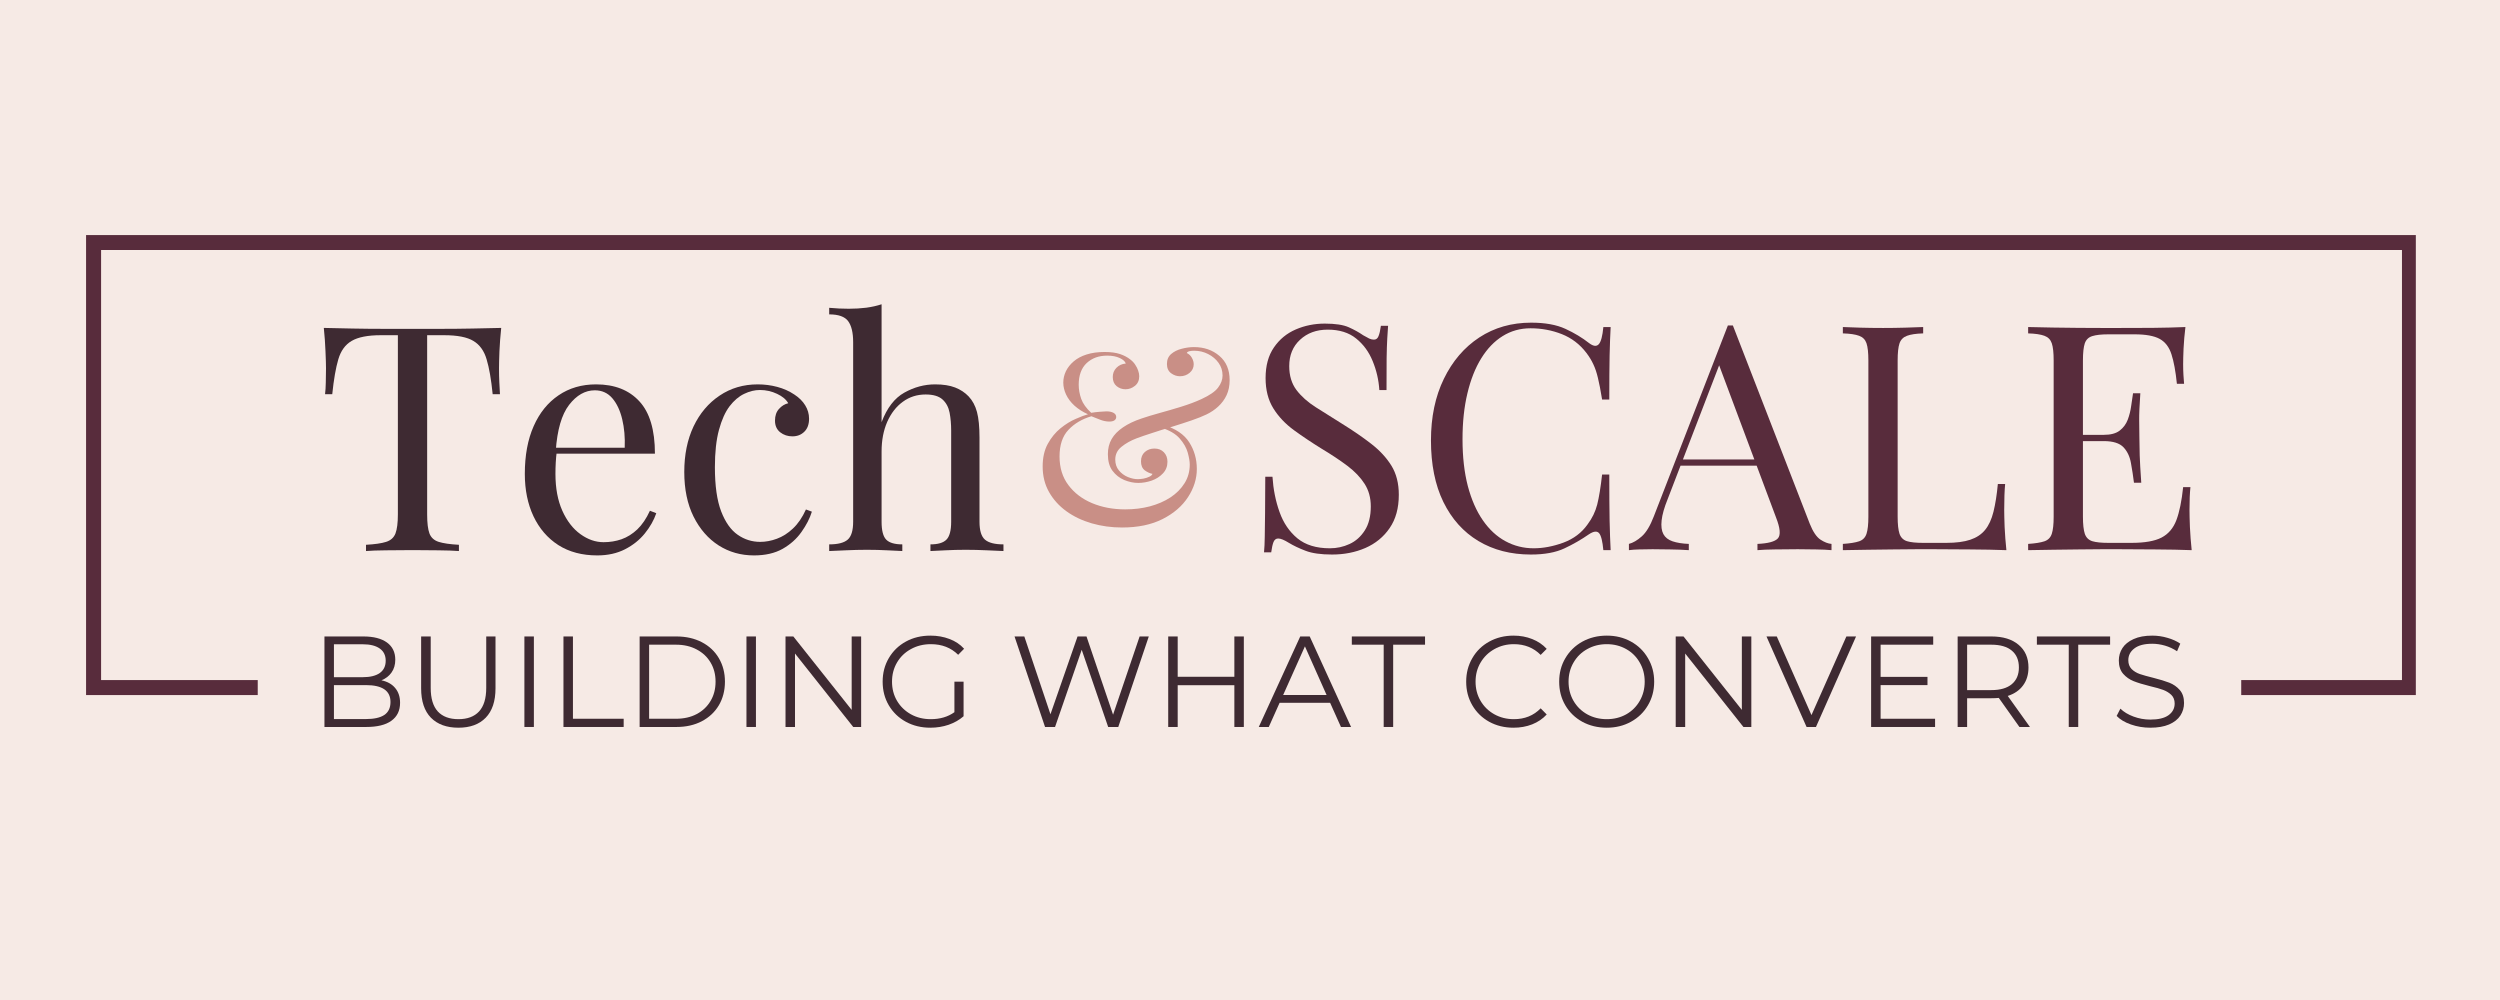 <svg xmlns="http://www.w3.org/2000/svg" xmlns:xlink="http://www.w3.org/1999/xlink" width="500" zoomAndPan="magnify" viewBox="0 0 375 150" height="200" preserveAspectRatio="xMidYMid meet" version="1.2"><defs><clipPath id="dfe553174d"><path d="M 12.91 35.258 L 362.375 35.258 L 362.375 104.258 L 12.91 104.258 Z M 12.91 35.258 "/></clipPath></defs><g id="cfed994521"><rect x="0" width="375" y="0" height="150" style="fill:#ffffff;fill-opacity:1;stroke:none;"/><rect x="0" width="375" y="0" height="150" style="fill:#f6eae5;fill-opacity:1;stroke:none;"/><g clip-rule="nonzero" clip-path="url(#dfe553174d)"><path style="fill:none;stroke-width:6;stroke-linecap:butt;stroke-linejoin:miter;stroke:#582c3c;stroke-opacity:1;stroke-miterlimit:4;" d="M -0.002 0.002 L 465.56 0.002 L 465.56 92.487 L -0.002 92.487 Z M -0.002 0.002 " transform="matrix(0.751,0,0,0.746,12.912,35.256)"/></g><g style="fill:#3e2a32;fill-opacity:1;"><g transform="translate(47.197, 82.656)"><path style="stroke:none" d="M 27.984 -33.469 C 27.859 -32.27 27.77 -31.109 27.719 -29.984 C 27.676 -28.867 27.656 -28.008 27.656 -27.406 C 27.656 -26.656 27.672 -25.945 27.703 -25.281 C 27.734 -24.625 27.766 -24.039 27.797 -23.531 L 26.703 -23.531 C 26.484 -25.738 26.18 -27.477 25.797 -28.75 C 25.422 -30.031 24.758 -30.953 23.812 -31.516 C 22.875 -32.086 21.41 -32.375 19.422 -32.375 L 16.875 -32.375 L 16.875 -5.484 C 16.875 -4.223 16.988 -3.273 17.219 -2.641 C 17.457 -2.016 17.922 -1.594 18.609 -1.375 C 19.305 -1.156 20.316 -1.008 21.641 -0.938 L 21.641 0 C 20.828 -0.062 19.789 -0.098 18.531 -0.109 C 17.27 -0.129 15.992 -0.141 14.703 -0.141 C 13.285 -0.141 11.953 -0.129 10.703 -0.109 C 9.461 -0.098 8.461 -0.062 7.703 0 L 7.703 -0.938 C 9.023 -1.008 10.031 -1.156 10.719 -1.375 C 11.414 -1.594 11.883 -2.016 12.125 -2.641 C 12.363 -3.273 12.484 -4.223 12.484 -5.484 L 12.484 -32.375 L 9.922 -32.375 C 7.973 -32.375 6.516 -32.086 5.547 -31.516 C 4.586 -30.953 3.922 -30.031 3.547 -28.75 C 3.172 -27.477 2.867 -25.738 2.641 -23.531 L 1.562 -23.531 C 1.625 -24.039 1.66 -24.625 1.672 -25.281 C 1.691 -25.945 1.703 -26.656 1.703 -27.406 C 1.703 -28.008 1.676 -28.867 1.625 -29.984 C 1.582 -31.109 1.5 -32.27 1.375 -33.469 C 2.695 -33.438 4.133 -33.406 5.688 -33.375 C 7.25 -33.344 8.816 -33.328 10.391 -33.328 C 11.973 -33.328 13.41 -33.328 14.703 -33.328 C 15.992 -33.328 17.414 -33.328 18.969 -33.328 C 20.531 -33.328 22.098 -33.344 23.672 -33.375 C 25.254 -33.406 26.691 -33.438 27.984 -33.469 Z M 27.984 -33.469 "/></g></g><g style="fill:#3e2a32;fill-opacity:1;"><g transform="translate(76.551, 82.656)"><path style="stroke:none" d="M 12.859 -25 C 15.629 -25 17.789 -24.156 19.344 -22.469 C 20.906 -20.789 21.688 -18.172 21.688 -14.609 L 5.016 -14.609 L 4.969 -15.5 L 17.156 -15.5 C 17.219 -17.039 17.094 -18.461 16.781 -19.766 C 16.469 -21.078 15.973 -22.129 15.297 -22.922 C 14.617 -23.711 13.742 -24.109 12.672 -24.109 C 11.223 -24.109 9.938 -23.379 8.812 -21.922 C 7.695 -20.473 7.031 -18.176 6.812 -15.031 L 6.953 -14.844 C 6.891 -14.363 6.844 -13.844 6.812 -13.281 C 6.781 -12.719 6.766 -12.148 6.766 -11.578 C 6.766 -9.43 7.109 -7.586 7.797 -6.047 C 8.492 -4.504 9.398 -3.332 10.516 -2.531 C 11.629 -1.727 12.785 -1.328 13.984 -1.328 C 14.93 -1.328 15.828 -1.473 16.672 -1.766 C 17.523 -2.066 18.316 -2.562 19.047 -3.25 C 19.773 -3.945 20.406 -4.879 20.938 -6.047 L 21.891 -5.672 C 21.535 -4.629 20.961 -3.617 20.172 -2.641 C 19.391 -1.672 18.398 -0.879 17.203 -0.266 C 16.004 0.348 14.617 0.656 13.047 0.656 C 10.773 0.656 8.828 0.141 7.203 -0.891 C 5.586 -1.93 4.344 -3.375 3.469 -5.219 C 2.602 -7.062 2.172 -9.18 2.172 -11.578 C 2.172 -14.348 2.613 -16.734 3.5 -18.734 C 4.383 -20.734 5.629 -22.273 7.234 -23.359 C 8.836 -24.453 10.711 -25 12.859 -25 Z M 12.859 -25 "/></g></g><g style="fill:#3e2a32;fill-opacity:1;"><g transform="translate(100.469, 82.656)"><path style="stroke:none" d="M 13.188 -25 C 14.195 -25 15.172 -24.875 16.109 -24.625 C 17.055 -24.375 17.91 -23.992 18.672 -23.484 C 19.391 -23.016 19.938 -22.473 20.312 -21.859 C 20.695 -21.242 20.891 -20.57 20.891 -19.844 C 20.891 -19 20.648 -18.348 20.172 -17.891 C 19.703 -17.43 19.109 -17.203 18.391 -17.203 C 17.691 -17.203 17.082 -17.406 16.562 -17.812 C 16.039 -18.227 15.781 -18.812 15.781 -19.562 C 15.781 -20.289 15.977 -20.875 16.375 -21.312 C 16.77 -21.758 17.234 -22.047 17.766 -22.172 C 17.453 -22.734 16.895 -23.203 16.094 -23.578 C 15.289 -23.961 14.43 -24.156 13.516 -24.156 C 12.734 -24.156 11.945 -23.961 11.156 -23.578 C 10.363 -23.203 9.633 -22.582 8.969 -21.719 C 8.312 -20.852 7.781 -19.672 7.375 -18.172 C 6.969 -16.672 6.766 -14.805 6.766 -12.578 C 6.766 -9.797 7.078 -7.586 7.703 -5.953 C 8.336 -4.316 9.164 -3.145 10.188 -2.438 C 11.207 -1.727 12.332 -1.375 13.562 -1.375 C 14.383 -1.375 15.219 -1.531 16.062 -1.844 C 16.914 -2.156 17.719 -2.664 18.469 -3.375 C 19.227 -4.082 19.879 -5.035 20.422 -6.234 L 21.312 -5.906 C 21 -4.895 20.477 -3.879 19.75 -2.859 C 19.031 -1.836 18.086 -0.992 16.922 -0.328 C 15.754 0.328 14.32 0.656 12.625 0.656 C 10.664 0.656 8.898 0.156 7.328 -0.844 C 5.754 -1.852 4.5 -3.297 3.562 -5.172 C 2.633 -7.047 2.172 -9.273 2.172 -11.859 C 2.172 -14.441 2.633 -16.719 3.562 -18.688 C 4.5 -20.656 5.801 -22.195 7.469 -23.312 C 9.133 -24.438 11.039 -25 13.188 -25 Z M 13.188 -25 "/></g></g><g style="fill:#3e2a32;fill-opacity:1;"><g transform="translate(123.441, 82.656)"><path style="stroke:none" d="M 8.797 -37.016 L 8.797 -19.328 C 9.609 -21.473 10.75 -22.953 12.219 -23.766 C 13.688 -24.586 15.223 -25 16.828 -25 C 18.023 -25 19.023 -24.844 19.828 -24.531 C 20.629 -24.219 21.301 -23.773 21.844 -23.203 C 22.438 -22.578 22.859 -21.789 23.109 -20.844 C 23.359 -19.895 23.484 -18.617 23.484 -17.016 L 23.484 -4.391 C 23.484 -3.066 23.758 -2.172 24.312 -1.703 C 24.863 -1.234 25.785 -1 27.078 -1 L 27.078 0 C 26.547 -0.031 25.727 -0.066 24.625 -0.109 C 23.52 -0.16 22.445 -0.188 21.406 -0.188 C 20.363 -0.188 19.348 -0.16 18.359 -0.109 C 17.367 -0.066 16.625 -0.031 16.125 0 L 16.125 -1 C 17.25 -1 18.047 -1.234 18.516 -1.703 C 18.992 -2.172 19.234 -3.066 19.234 -4.391 L 19.234 -18.062 C 19.234 -19.031 19.156 -19.926 19 -20.75 C 18.844 -21.57 18.488 -22.234 17.938 -22.734 C 17.383 -23.234 16.539 -23.484 15.406 -23.484 C 14.113 -23.484 12.973 -23.117 11.984 -22.391 C 10.992 -21.672 10.211 -20.664 9.641 -19.375 C 9.078 -18.082 8.797 -16.602 8.797 -14.938 L 8.797 -4.391 C 8.797 -3.066 9.031 -2.172 9.5 -1.703 C 9.969 -1.234 10.77 -1 11.906 -1 L 11.906 0 C 11.406 -0.031 10.656 -0.066 9.656 -0.109 C 8.664 -0.16 7.648 -0.188 6.609 -0.188 C 5.578 -0.188 4.508 -0.16 3.406 -0.109 C 2.301 -0.066 1.477 -0.031 0.938 0 L 0.938 -1 C 2.238 -1 3.16 -1.234 3.703 -1.703 C 4.254 -2.172 4.531 -3.066 4.531 -4.391 L 4.531 -31.344 C 4.531 -32.758 4.281 -33.805 3.781 -34.484 C 3.281 -35.16 2.332 -35.5 0.938 -35.5 L 0.938 -36.484 C 1.945 -36.391 2.926 -36.344 3.875 -36.344 C 4.789 -36.344 5.664 -36.395 6.5 -36.5 C 7.332 -36.613 8.098 -36.785 8.797 -37.016 Z M 8.797 -37.016 "/></g></g><g style="fill:#582c3c;fill-opacity:1;"><g transform="translate(186.619, 82.524)"><path style="stroke:none" d="M 12.094 -33.984 C 13.676 -33.984 14.875 -33.801 15.688 -33.438 C 16.508 -33.07 17.234 -32.672 17.859 -32.234 C 18.242 -32.016 18.551 -31.848 18.781 -31.734 C 19.02 -31.629 19.25 -31.578 19.469 -31.578 C 19.789 -31.578 20.02 -31.75 20.156 -32.094 C 20.301 -32.438 20.422 -32.957 20.516 -33.656 L 21.594 -33.656 C 21.562 -33.113 21.52 -32.473 21.469 -31.734 C 21.426 -30.992 21.395 -30.016 21.375 -28.797 C 21.363 -27.586 21.359 -25.992 21.359 -24.016 L 20.281 -24.016 C 20.188 -25.523 19.852 -26.973 19.281 -28.359 C 18.719 -29.742 17.891 -30.875 16.797 -31.75 C 15.711 -32.633 14.289 -33.078 12.531 -33.078 C 10.852 -33.078 9.473 -32.57 8.391 -31.562 C 7.305 -30.562 6.766 -29.242 6.766 -27.609 C 6.766 -26.18 7.125 -24.988 7.844 -24.031 C 8.57 -23.07 9.539 -22.207 10.75 -21.438 C 11.969 -20.664 13.285 -19.836 14.703 -18.953 C 16.336 -17.941 17.789 -16.941 19.062 -15.953 C 20.344 -14.961 21.352 -13.867 22.094 -12.672 C 22.832 -11.473 23.203 -10.02 23.203 -8.312 C 23.203 -6.301 22.742 -4.633 21.828 -3.312 C 20.922 -1.988 19.707 -0.992 18.188 -0.328 C 16.676 0.328 15.008 0.656 13.188 0.656 C 11.52 0.656 10.195 0.469 9.219 0.094 C 8.238 -0.281 7.406 -0.676 6.719 -1.094 C 6.02 -1.531 5.484 -1.75 5.109 -1.75 C 4.785 -1.75 4.551 -1.57 4.406 -1.219 C 4.27 -0.875 4.156 -0.359 4.062 0.328 L 2.984 0.328 C 3.047 -0.328 3.082 -1.102 3.094 -2 C 3.113 -2.906 3.129 -4.082 3.141 -5.531 C 3.16 -6.977 3.172 -8.805 3.172 -11.016 L 4.25 -11.016 C 4.375 -9.117 4.727 -7.352 5.312 -5.719 C 5.895 -4.082 6.789 -2.766 8 -1.766 C 9.219 -0.773 10.836 -0.281 12.859 -0.281 C 13.898 -0.281 14.883 -0.492 15.812 -0.922 C 16.738 -1.348 17.5 -2.023 18.094 -2.953 C 18.695 -3.879 19 -5.082 19 -6.562 C 19 -7.852 18.691 -8.977 18.078 -9.938 C 17.461 -10.906 16.602 -11.805 15.5 -12.641 C 14.395 -13.473 13.102 -14.332 11.625 -15.219 C 10.145 -16.133 8.758 -17.062 7.469 -18 C 6.176 -18.945 5.145 -20.039 4.375 -21.281 C 3.602 -22.531 3.219 -24.039 3.219 -25.812 C 3.219 -27.664 3.633 -29.195 4.469 -30.406 C 5.301 -31.625 6.395 -32.523 7.75 -33.109 C 9.102 -33.691 10.551 -33.984 12.094 -33.984 Z M 12.094 -33.984 "/></g></g><g style="fill:#582c3c;fill-opacity:1;"><g transform="translate(212.144, 82.524)"><path style="stroke:none" d="M 17.531 -34.125 C 19.613 -34.125 21.32 -33.816 22.656 -33.203 C 24 -32.586 25.191 -31.867 26.234 -31.047 C 26.859 -30.578 27.336 -30.523 27.672 -30.891 C 28.004 -31.254 28.234 -32.113 28.359 -33.469 L 29.453 -33.469 C 29.391 -32.301 29.336 -30.879 29.297 -29.203 C 29.266 -27.535 29.25 -25.332 29.25 -22.594 L 28.172 -22.594 C 27.953 -23.945 27.742 -25.023 27.547 -25.828 C 27.359 -26.629 27.129 -27.312 26.859 -27.875 C 26.598 -28.445 26.25 -29.02 25.812 -29.594 C 24.832 -30.883 23.602 -31.82 22.125 -32.406 C 20.645 -32.988 19.082 -33.281 17.438 -33.281 C 15.895 -33.281 14.5 -32.891 13.25 -32.109 C 12.008 -31.336 10.941 -30.227 10.047 -28.781 C 9.148 -27.332 8.457 -25.582 7.969 -23.531 C 7.477 -21.488 7.234 -19.191 7.234 -16.641 C 7.234 -13.992 7.5 -11.648 8.031 -9.609 C 8.57 -7.578 9.32 -5.867 10.281 -4.484 C 11.238 -3.098 12.367 -2.051 13.672 -1.344 C 14.984 -0.633 16.395 -0.281 17.906 -0.281 C 19.332 -0.281 20.816 -0.562 22.359 -1.125 C 23.898 -1.695 25.113 -2.613 26 -3.875 C 26.688 -4.789 27.164 -5.781 27.438 -6.844 C 27.707 -7.914 27.953 -9.414 28.172 -11.344 L 29.25 -11.344 C 29.25 -8.477 29.266 -6.172 29.297 -4.422 C 29.336 -2.672 29.391 -1.195 29.453 0 L 28.359 0 C 28.234 -1.352 28.02 -2.203 27.719 -2.547 C 27.414 -2.898 26.922 -2.852 26.234 -2.406 C 25.066 -1.594 23.828 -0.879 22.516 -0.266 C 21.211 0.348 19.535 0.656 17.484 0.656 C 14.492 0.656 11.867 -0.02 9.609 -1.375 C 7.359 -2.727 5.609 -4.68 4.359 -7.234 C 3.117 -9.785 2.5 -12.859 2.5 -16.453 C 2.5 -19.973 3.145 -23.055 4.438 -25.703 C 5.727 -28.359 7.5 -30.426 9.75 -31.906 C 12.008 -33.383 14.602 -34.125 17.531 -34.125 Z M 17.531 -34.125 "/></g></g><g style="fill:#582c3c;fill-opacity:1;"><g transform="translate(244.665, 82.524)"><path style="stroke:none" d="M 15.266 -33.703 L 26.797 -3.969 C 27.273 -2.77 27.812 -1.973 28.406 -1.578 C 29 -1.191 29.551 -0.977 30.062 -0.938 L 30.062 0 C 29.426 -0.062 28.648 -0.098 27.734 -0.109 C 26.828 -0.129 25.914 -0.141 25 -0.141 C 23.77 -0.141 22.617 -0.129 21.547 -0.109 C 20.484 -0.098 19.617 -0.062 18.953 0 L 18.953 -0.938 C 20.555 -1.008 21.578 -1.285 22.016 -1.766 C 22.461 -2.254 22.367 -3.305 21.734 -4.922 L 12.953 -28.406 L 13.703 -29.016 L 5.484 -7.656 C 4.973 -6.395 4.672 -5.332 4.578 -4.469 C 4.484 -3.602 4.57 -2.914 4.844 -2.406 C 5.113 -1.906 5.57 -1.547 6.219 -1.328 C 6.863 -1.109 7.676 -0.977 8.656 -0.938 L 8.656 0 C 7.77 -0.062 6.844 -0.098 5.875 -0.109 C 4.914 -0.129 4.031 -0.141 3.219 -0.141 C 2.426 -0.141 1.754 -0.129 1.203 -0.109 C 0.648 -0.098 0.141 -0.062 -0.328 0 L -0.328 -0.938 C 0.297 -1.102 0.938 -1.477 1.594 -2.062 C 2.258 -2.645 2.863 -3.645 3.406 -5.062 L 14.516 -33.703 C 14.641 -33.703 14.766 -33.703 14.891 -33.703 C 15.016 -33.703 15.141 -33.703 15.266 -33.703 Z M 21.031 -13.609 L 21.031 -12.672 L 6.953 -12.672 L 7.422 -13.609 Z M 21.031 -13.609 "/></g></g><g style="fill:#582c3c;fill-opacity:1;"><g transform="translate(274.444, 82.524)"><path style="stroke:none" d="M 14.031 -33.469 L 14.031 -32.516 C 12.969 -32.484 12.16 -32.363 11.609 -32.156 C 11.055 -31.957 10.68 -31.582 10.484 -31.031 C 10.297 -30.477 10.203 -29.617 10.203 -28.453 L 10.203 -5.016 C 10.203 -3.879 10.297 -3.023 10.484 -2.453 C 10.68 -1.891 11.055 -1.52 11.609 -1.344 C 12.16 -1.176 12.969 -1.094 14.031 -1.094 L 17.484 -1.094 C 18.961 -1.094 20.164 -1.25 21.094 -1.562 C 22.031 -1.875 22.773 -2.367 23.328 -3.047 C 23.879 -3.723 24.297 -4.629 24.578 -5.766 C 24.859 -6.898 25.078 -8.285 25.234 -9.922 L 26.328 -9.922 C 26.234 -8.941 26.188 -7.648 26.188 -6.047 C 26.188 -5.453 26.207 -4.594 26.25 -3.469 C 26.301 -2.352 26.391 -1.195 26.516 0 C 24.91 -0.062 23.098 -0.098 21.078 -0.109 C 19.066 -0.129 17.27 -0.141 15.688 -0.141 C 15 -0.141 14.109 -0.141 13.016 -0.141 C 11.93 -0.141 10.758 -0.129 9.5 -0.109 C 8.238 -0.098 6.961 -0.082 5.672 -0.062 C 4.379 -0.051 3.148 -0.031 1.984 0 L 1.984 -0.938 C 3.055 -1.008 3.867 -1.141 4.422 -1.328 C 4.973 -1.516 5.344 -1.891 5.531 -2.453 C 5.719 -3.023 5.812 -3.879 5.812 -5.016 L 5.812 -28.453 C 5.812 -29.617 5.719 -30.477 5.531 -31.031 C 5.344 -31.582 4.973 -31.957 4.422 -32.156 C 3.867 -32.363 3.055 -32.484 1.984 -32.516 L 1.984 -33.469 C 2.648 -33.438 3.516 -33.406 4.578 -33.375 C 5.648 -33.344 6.801 -33.328 8.031 -33.328 C 9.133 -33.328 10.227 -33.344 11.312 -33.375 C 12.406 -33.406 13.312 -33.438 14.031 -33.469 Z M 14.031 -33.469 "/></g></g><g style="fill:#582c3c;fill-opacity:1;"><g transform="translate(302.237, 82.524)"><path style="stroke:none" d="M 25.578 -33.469 C 25.441 -32.363 25.348 -31.289 25.297 -30.25 C 25.254 -29.207 25.234 -28.422 25.234 -27.891 C 25.234 -27.316 25.25 -26.77 25.281 -26.25 C 25.312 -25.727 25.344 -25.297 25.375 -24.953 L 24.297 -24.953 C 24.109 -26.816 23.836 -28.289 23.484 -29.375 C 23.141 -30.457 22.551 -31.227 21.719 -31.688 C 20.883 -32.145 19.629 -32.375 17.953 -32.375 L 14.031 -32.375 C 12.969 -32.375 12.16 -32.285 11.609 -32.109 C 11.055 -31.941 10.68 -31.582 10.484 -31.031 C 10.297 -30.477 10.203 -29.617 10.203 -28.453 L 10.203 -5.016 C 10.203 -3.879 10.297 -3.023 10.484 -2.453 C 10.68 -1.891 11.055 -1.52 11.609 -1.344 C 12.16 -1.176 12.969 -1.094 14.031 -1.094 L 17.484 -1.094 C 19.473 -1.094 20.977 -1.359 22 -1.891 C 23.02 -2.422 23.758 -3.289 24.219 -4.5 C 24.676 -5.719 25.016 -7.367 25.234 -9.453 L 26.328 -9.453 C 26.234 -8.598 26.188 -7.461 26.188 -6.047 C 26.188 -5.453 26.207 -4.594 26.25 -3.469 C 26.301 -2.352 26.391 -1.195 26.516 0 C 24.91 -0.062 23.098 -0.098 21.078 -0.109 C 19.066 -0.129 17.27 -0.141 15.688 -0.141 C 15 -0.141 14.109 -0.141 13.016 -0.141 C 11.93 -0.141 10.758 -0.129 9.5 -0.109 C 8.238 -0.098 6.961 -0.082 5.672 -0.062 C 4.379 -0.051 3.148 -0.031 1.984 0 L 1.984 -0.938 C 3.055 -1.008 3.867 -1.141 4.422 -1.328 C 4.973 -1.516 5.344 -1.891 5.531 -2.453 C 5.719 -3.023 5.812 -3.879 5.812 -5.016 L 5.812 -28.453 C 5.812 -29.617 5.719 -30.477 5.531 -31.031 C 5.344 -31.582 4.973 -31.957 4.422 -32.156 C 3.867 -32.363 3.055 -32.484 1.984 -32.516 L 1.984 -33.469 C 3.148 -33.438 4.379 -33.41 5.672 -33.391 C 6.961 -33.379 8.238 -33.363 9.5 -33.344 C 10.758 -33.332 11.93 -33.328 13.016 -33.328 C 14.109 -33.328 15 -33.328 15.688 -33.328 C 17.133 -33.328 18.781 -33.332 20.625 -33.344 C 22.469 -33.363 24.117 -33.406 25.578 -33.469 Z M 17.438 -17.297 C 17.438 -17.297 17.438 -17.141 17.438 -16.828 C 17.438 -16.516 17.438 -16.359 17.438 -16.359 L 8.797 -16.359 C 8.797 -16.359 8.797 -16.516 8.797 -16.828 C 8.797 -17.141 8.797 -17.297 8.797 -17.297 Z M 18.812 -23.531 C 18.688 -21.738 18.629 -20.367 18.641 -19.422 C 18.66 -18.484 18.672 -17.617 18.672 -16.828 C 18.672 -16.035 18.688 -15.164 18.719 -14.219 C 18.75 -13.281 18.828 -11.91 18.953 -10.109 L 17.859 -10.109 C 17.734 -11.117 17.582 -12.102 17.406 -13.062 C 17.238 -14.031 16.863 -14.82 16.281 -15.438 C 15.695 -16.051 14.711 -16.359 13.328 -16.359 L 13.328 -17.297 C 14.367 -17.297 15.164 -17.508 15.719 -17.938 C 16.27 -18.363 16.672 -18.906 16.922 -19.562 C 17.172 -20.227 17.344 -20.914 17.438 -21.625 C 17.531 -22.332 17.625 -22.969 17.719 -23.531 Z M 18.812 -23.531 "/></g></g><g style="fill:#c98f86;fill-opacity:1;"><g transform="translate(154.415, 78.61)"><path style="stroke:none" d="M 11.281 -25.812 C 12.219 -25.812 12.988 -25.707 13.594 -25.5 C 14.207 -25.289 14.711 -25.023 15.109 -24.703 C 15.43 -24.461 15.688 -24.191 15.875 -23.891 C 16.07 -23.598 16.219 -23.305 16.312 -23.016 C 16.414 -22.723 16.469 -22.441 16.469 -22.172 C 16.469 -21.555 16.254 -21.078 15.828 -20.734 C 15.398 -20.391 14.926 -20.219 14.406 -20.219 C 13.914 -20.219 13.473 -20.375 13.078 -20.688 C 12.691 -21.008 12.5 -21.469 12.5 -22.062 C 12.5 -22.602 12.68 -23.062 13.047 -23.438 C 13.422 -23.82 13.891 -24.035 14.453 -24.078 C 14.348 -24.398 14.047 -24.676 13.547 -24.906 C 13.047 -25.145 12.414 -25.266 11.656 -25.266 C 10.406 -25.266 9.379 -24.891 8.578 -24.141 C 7.785 -23.391 7.391 -22.305 7.391 -20.891 C 7.391 -20.203 7.516 -19.5 7.766 -18.781 C 8.023 -18.07 8.523 -17.375 9.266 -16.688 C 9.68 -16.758 10.109 -16.812 10.547 -16.844 C 10.992 -16.883 11.328 -16.906 11.547 -16.906 C 11.984 -16.906 12.336 -16.832 12.609 -16.688 C 12.879 -16.539 13.016 -16.332 13.016 -16.062 C 13.016 -15.844 12.922 -15.672 12.734 -15.547 C 12.555 -15.43 12.305 -15.375 11.984 -15.375 C 11.516 -15.375 11.023 -15.477 10.516 -15.688 C 10.004 -15.895 9.598 -16.055 9.297 -16.172 C 7.879 -15.754 6.727 -15.07 5.844 -14.125 C 4.957 -13.188 4.516 -11.859 4.516 -10.141 C 4.516 -8.453 4.957 -7.02 5.844 -5.844 C 6.727 -4.664 7.91 -3.766 9.391 -3.141 C 10.879 -2.516 12.539 -2.203 14.375 -2.203 C 15.676 -2.203 16.906 -2.352 18.062 -2.656 C 19.227 -2.969 20.258 -3.414 21.156 -4 C 22.051 -4.594 22.754 -5.301 23.266 -6.125 C 23.785 -6.945 24.047 -7.883 24.047 -8.938 C 24.047 -9.395 23.945 -9.984 23.75 -10.703 C 23.551 -11.43 23.145 -12.145 22.531 -12.844 C 21.926 -13.539 20.984 -14.086 19.703 -14.484 L 20.141 -14.859 C 21.93 -14.316 23.207 -13.453 23.969 -12.266 C 24.727 -11.078 25.109 -9.742 25.109 -8.266 C 25.109 -6.797 24.664 -5.383 23.781 -4.031 C 22.906 -2.688 21.633 -1.594 19.969 -0.75 C 18.301 0.094 16.273 0.516 13.891 0.516 C 12.297 0.516 10.781 0.305 9.344 -0.109 C 7.914 -0.523 6.648 -1.129 5.547 -1.922 C 4.441 -2.723 3.57 -3.688 2.938 -4.812 C 2.301 -5.938 1.984 -7.211 1.984 -8.641 C 1.984 -9.961 2.238 -11.094 2.75 -12.031 C 3.27 -12.977 3.91 -13.758 4.672 -14.375 C 5.43 -14.988 6.191 -15.457 6.953 -15.781 C 7.711 -16.113 8.32 -16.344 8.781 -16.469 C 7.977 -16.832 7.301 -17.266 6.75 -17.766 C 6.195 -18.273 5.781 -18.828 5.5 -19.422 C 5.219 -20.023 5.078 -20.625 5.078 -21.219 C 5.078 -21.801 5.207 -22.367 5.469 -22.922 C 5.738 -23.473 6.129 -23.969 6.641 -24.406 C 7.16 -24.852 7.805 -25.195 8.578 -25.438 C 9.359 -25.688 10.258 -25.812 11.281 -25.812 Z M 24.672 -26.547 C 26.191 -26.547 27.461 -26.109 28.484 -25.234 C 29.516 -24.367 30.031 -23.148 30.031 -21.578 C 30.031 -20.742 29.879 -20 29.578 -19.344 C 29.273 -18.695 28.859 -18.129 28.328 -17.641 C 27.797 -17.148 27.203 -16.75 26.547 -16.438 C 25.984 -16.164 25.238 -15.867 24.312 -15.547 C 23.395 -15.234 22.414 -14.914 21.375 -14.594 C 20.332 -14.281 19.336 -13.969 18.391 -13.656 C 17.453 -13.352 16.691 -13.094 16.109 -12.875 C 15.203 -12.531 14.438 -12.102 13.812 -11.594 C 13.188 -11.094 12.875 -10.453 12.875 -9.672 C 12.875 -9.035 13.055 -8.492 13.422 -8.047 C 13.785 -7.609 14.227 -7.281 14.75 -7.062 C 15.281 -6.844 15.781 -6.734 16.25 -6.734 C 16.469 -6.734 16.742 -6.758 17.078 -6.812 C 17.41 -6.875 17.707 -6.969 17.969 -7.094 C 18.238 -7.219 18.398 -7.363 18.453 -7.531 C 18.066 -7.602 17.68 -7.781 17.297 -8.062 C 16.922 -8.352 16.734 -8.801 16.734 -9.406 C 16.734 -10 16.926 -10.469 17.312 -10.812 C 17.707 -11.156 18.188 -11.328 18.75 -11.328 C 19.344 -11.328 19.816 -11.141 20.172 -10.766 C 20.523 -10.398 20.703 -9.926 20.703 -9.344 C 20.703 -8.656 20.473 -8.07 20.016 -7.594 C 19.566 -7.113 19.004 -6.754 18.328 -6.516 C 17.648 -6.285 16.984 -6.172 16.328 -6.172 C 15.641 -6.172 14.938 -6.316 14.219 -6.609 C 13.508 -6.91 12.922 -7.375 12.453 -8 C 11.992 -8.625 11.766 -9.453 11.766 -10.484 C 11.766 -11.336 11.953 -12.094 12.328 -12.75 C 12.711 -13.414 13.285 -14.004 14.047 -14.516 C 14.805 -15.035 15.738 -15.477 16.844 -15.844 C 17.57 -16.094 18.461 -16.363 19.516 -16.656 C 20.578 -16.945 21.664 -17.266 22.781 -17.609 C 23.895 -17.953 24.906 -18.332 25.812 -18.75 C 27.031 -19.312 27.859 -19.883 28.297 -20.469 C 28.742 -21.062 28.969 -21.664 28.969 -22.281 C 28.969 -22.988 28.77 -23.617 28.375 -24.172 C 27.988 -24.723 27.469 -25.164 26.812 -25.5 C 26.164 -25.832 25.461 -26 24.703 -26 C 24.41 -26 24.164 -25.973 23.969 -25.922 C 23.77 -25.867 23.648 -25.781 23.609 -25.656 C 23.953 -25.488 24.207 -25.242 24.375 -24.922 C 24.551 -24.609 24.641 -24.289 24.641 -23.969 C 24.641 -23.457 24.438 -23.031 24.031 -22.688 C 23.625 -22.344 23.141 -22.172 22.578 -22.172 C 22.109 -22.172 21.664 -22.32 21.25 -22.625 C 20.832 -22.938 20.625 -23.398 20.625 -24.016 C 20.625 -24.648 20.836 -25.148 21.266 -25.516 C 21.691 -25.879 22.219 -26.141 22.844 -26.297 C 23.469 -26.461 24.078 -26.547 24.672 -26.547 Z M 24.672 -26.547 "/></g></g><path style=" stroke:none;fill-rule:nonzero;fill:#f6eae5;fill-opacity:1;" d="M 46.508 87.047 L 328.336 87.047 C 330.418 87.047 332.414 87.875 333.887 89.348 C 335.359 90.816 336.184 92.812 336.184 94.895 L 336.184 110.59 C 336.184 112.668 335.359 114.664 333.887 116.137 C 332.414 117.609 330.418 118.434 328.336 118.434 L 46.508 118.434 C 42.172 118.434 38.66 114.922 38.66 110.59 L 38.66 94.895 C 38.66 90.562 42.172 87.047 46.508 87.047 Z M 46.508 87.047 "/><g style="fill:#3e2a32;fill-opacity:1;"><g transform="translate(46.449, 109.047)"><path style="stroke:none" d="M 10.766 -7 C 11.66 -6.812 12.348 -6.426 12.828 -5.844 C 13.316 -5.27 13.562 -4.531 13.562 -3.625 C 13.562 -2.457 13.129 -1.562 12.266 -0.938 C 11.41 -0.312 10.145 0 8.469 0 L 2.219 0 L 2.219 -13.578 L 8.078 -13.578 C 9.586 -13.578 10.758 -13.273 11.594 -12.672 C 12.426 -12.066 12.844 -11.207 12.844 -10.094 C 12.844 -9.344 12.656 -8.703 12.281 -8.172 C 11.914 -7.648 11.41 -7.258 10.766 -7 Z M 3.641 -12.406 L 3.641 -7.469 L 7.969 -7.469 C 9.07 -7.469 9.922 -7.676 10.516 -8.094 C 11.109 -8.52 11.406 -9.133 11.406 -9.938 C 11.406 -10.738 11.109 -11.348 10.516 -11.766 C 9.922 -12.191 9.07 -12.406 7.969 -12.406 Z M 8.438 -1.188 C 9.656 -1.188 10.57 -1.391 11.188 -1.797 C 11.812 -2.211 12.125 -2.863 12.125 -3.75 C 12.125 -5.438 10.895 -6.281 8.438 -6.281 L 3.641 -6.281 L 3.641 -1.188 Z M 8.438 -1.188 "/></g></g><g style="fill:#3e2a32;fill-opacity:1;"><g transform="translate(61.076, 109.047)"><path style="stroke:none" d="M 7.688 0.109 C 5.926 0.109 4.551 -0.391 3.562 -1.391 C 2.582 -2.398 2.094 -3.867 2.094 -5.797 L 2.094 -13.578 L 3.531 -13.578 L 3.531 -5.859 C 3.531 -4.285 3.883 -3.109 4.594 -2.328 C 5.312 -1.555 6.344 -1.172 7.688 -1.172 C 9.039 -1.172 10.07 -1.555 10.781 -2.328 C 11.5 -3.109 11.859 -4.285 11.859 -5.859 L 11.859 -13.578 L 13.25 -13.578 L 13.25 -5.797 C 13.25 -3.867 12.758 -2.398 11.781 -1.391 C 10.812 -0.391 9.445 0.109 7.688 0.109 Z M 7.688 0.109 "/></g></g><g style="fill:#3e2a32;fill-opacity:1;"><g transform="translate(76.441, 109.047)"><path style="stroke:none" d="M 2.219 -13.578 L 3.641 -13.578 L 3.641 0 L 2.219 0 Z M 2.219 -13.578 "/></g></g><g style="fill:#3e2a32;fill-opacity:1;"><g transform="translate(82.3, 109.047)"><path style="stroke:none" d="M 2.219 -13.578 L 3.641 -13.578 L 3.641 -1.234 L 11.25 -1.234 L 11.25 0 L 2.219 0 Z M 2.219 -13.578 "/></g></g><g style="fill:#3e2a32;fill-opacity:1;"><g transform="translate(93.726, 109.047)"><path style="stroke:none" d="M 2.219 -13.578 L 7.75 -13.578 C 9.176 -13.578 10.441 -13.289 11.547 -12.719 C 12.648 -12.145 13.504 -11.344 14.109 -10.312 C 14.711 -9.281 15.016 -8.109 15.016 -6.797 C 15.016 -5.473 14.711 -4.297 14.109 -3.266 C 13.504 -2.242 12.648 -1.441 11.547 -0.859 C 10.441 -0.285 9.176 0 7.75 0 L 2.219 0 Z M 7.672 -1.234 C 8.859 -1.234 9.895 -1.469 10.781 -1.938 C 11.676 -2.414 12.367 -3.07 12.859 -3.906 C 13.359 -4.738 13.609 -5.703 13.609 -6.797 C 13.609 -7.879 13.359 -8.836 12.859 -9.672 C 12.367 -10.504 11.676 -11.156 10.781 -11.625 C 9.895 -12.102 8.859 -12.344 7.672 -12.344 L 3.641 -12.344 L 3.641 -1.234 Z M 7.672 -1.234 "/></g></g><g style="fill:#3e2a32;fill-opacity:1;"><g transform="translate(109.75, 109.047)"><path style="stroke:none" d="M 2.219 -13.578 L 3.641 -13.578 L 3.641 0 L 2.219 0 Z M 2.219 -13.578 "/></g></g><g style="fill:#3e2a32;fill-opacity:1;"><g transform="translate(115.609, 109.047)"><path style="stroke:none" d="M 13.562 -13.578 L 13.562 0 L 12.375 0 L 3.641 -11.016 L 3.641 0 L 2.219 0 L 2.219 -13.578 L 3.391 -13.578 L 12.141 -2.562 L 12.141 -13.578 Z M 13.562 -13.578 "/></g></g><g style="fill:#3e2a32;fill-opacity:1;"><g transform="translate(131.381, 109.047)"><path style="stroke:none" d="M 11.781 -6.797 L 13.156 -6.797 L 13.156 -1.609 C 12.52 -1.055 11.77 -0.629 10.906 -0.328 C 10.039 -0.035 9.129 0.109 8.172 0.109 C 6.805 0.109 5.582 -0.188 4.5 -0.781 C 3.414 -1.375 2.562 -2.195 1.938 -3.25 C 1.32 -4.301 1.016 -5.484 1.016 -6.797 C 1.016 -8.098 1.32 -9.273 1.938 -10.328 C 2.562 -11.391 3.414 -12.219 4.5 -12.812 C 5.582 -13.406 6.812 -13.703 8.188 -13.703 C 9.219 -13.703 10.164 -13.535 11.031 -13.203 C 11.906 -12.879 12.641 -12.391 13.234 -11.734 L 12.344 -10.828 C 11.27 -11.891 9.906 -12.422 8.25 -12.422 C 7.145 -12.422 6.148 -12.176 5.266 -11.688 C 4.379 -11.207 3.68 -10.535 3.172 -9.672 C 2.672 -8.816 2.422 -7.859 2.422 -6.797 C 2.422 -5.734 2.672 -4.773 3.172 -3.922 C 3.68 -3.066 4.375 -2.395 5.25 -1.906 C 6.133 -1.414 7.129 -1.172 8.234 -1.172 C 9.629 -1.172 10.812 -1.52 11.781 -2.219 Z M 11.781 -6.797 "/></g></g><g style="fill:#3e2a32;fill-opacity:1;"><g transform="translate(146.377, 109.047)"><path style="stroke:none" d=""/></g></g><g style="fill:#3e2a32;fill-opacity:1;"><g transform="translate(151.46, 109.047)"><path style="stroke:none" d="M 20.859 -13.578 L 16.281 0 L 14.766 0 L 10.797 -11.578 L 6.797 0 L 5.297 0 L 0.719 -13.578 L 2.188 -13.578 L 6.109 -1.906 L 10.172 -13.578 L 11.516 -13.578 L 15.5 -1.844 L 19.484 -13.578 Z M 20.859 -13.578 "/></g></g><g style="fill:#3e2a32;fill-opacity:1;"><g transform="translate(173.013, 109.047)"><path style="stroke:none" d="M 13.562 -13.578 L 13.562 0 L 12.141 0 L 12.141 -6.266 L 3.641 -6.266 L 3.641 0 L 2.219 0 L 2.219 -13.578 L 3.641 -13.578 L 3.641 -7.531 L 12.141 -7.531 L 12.141 -13.578 Z M 13.562 -13.578 "/></g></g><g style="fill:#3e2a32;fill-opacity:1;"><g transform="translate(188.785, 109.047)"><path style="stroke:none" d="M 10.734 -3.625 L 3.156 -3.625 L 1.531 0 L 0.031 0 L 6.25 -13.578 L 7.672 -13.578 L 13.875 0 L 12.359 0 Z M 10.203 -4.797 L 6.953 -12.094 L 3.688 -4.797 Z M 10.203 -4.797 "/></g></g><g style="fill:#3e2a32;fill-opacity:1;"><g transform="translate(202.694, 109.047)"><path style="stroke:none" d="M 4.859 -12.344 L 0.078 -12.344 L 0.078 -13.578 L 11.062 -13.578 L 11.062 -12.344 L 6.281 -12.344 L 6.281 0 L 4.859 0 Z M 4.859 -12.344 "/></g></g><g style="fill:#3e2a32;fill-opacity:1;"><g transform="translate(213.829, 109.047)"><path style="stroke:none" d=""/></g></g><g style="fill:#3e2a32;fill-opacity:1;"><g transform="translate(218.912, 109.047)"><path style="stroke:none" d="M 8.109 0.109 C 6.766 0.109 5.551 -0.188 4.469 -0.781 C 3.395 -1.375 2.551 -2.195 1.938 -3.25 C 1.32 -4.301 1.016 -5.484 1.016 -6.797 C 1.016 -8.098 1.32 -9.273 1.938 -10.328 C 2.551 -11.391 3.398 -12.219 4.484 -12.812 C 5.566 -13.406 6.781 -13.703 8.125 -13.703 C 9.133 -13.703 10.066 -13.531 10.922 -13.188 C 11.773 -12.852 12.5 -12.363 13.094 -11.719 L 12.188 -10.812 C 11.125 -11.883 9.785 -12.422 8.172 -12.422 C 7.098 -12.422 6.117 -12.172 5.234 -11.672 C 4.359 -11.18 3.672 -10.508 3.172 -9.656 C 2.672 -8.812 2.422 -7.859 2.422 -6.797 C 2.422 -5.734 2.672 -4.773 3.172 -3.922 C 3.672 -3.066 4.359 -2.395 5.234 -1.906 C 6.117 -1.414 7.098 -1.172 8.172 -1.172 C 9.797 -1.172 11.133 -1.711 12.188 -2.797 L 13.094 -1.875 C 12.5 -1.227 11.77 -0.734 10.906 -0.391 C 10.051 -0.055 9.117 0.109 8.109 0.109 Z M 8.109 0.109 "/></g></g><g style="fill:#3e2a32;fill-opacity:1;"><g transform="translate(232.861, 109.047)"><path style="stroke:none" d="M 8.156 0.109 C 6.801 0.109 5.578 -0.188 4.484 -0.781 C 3.398 -1.383 2.551 -2.207 1.938 -3.25 C 1.32 -4.301 1.016 -5.484 1.016 -6.797 C 1.016 -8.098 1.32 -9.27 1.938 -10.312 C 2.551 -11.363 3.398 -12.191 4.484 -12.797 C 5.578 -13.398 6.801 -13.703 8.156 -13.703 C 9.5 -13.703 10.707 -13.406 11.781 -12.812 C 12.863 -12.219 13.711 -11.391 14.328 -10.328 C 14.953 -9.273 15.266 -8.098 15.266 -6.797 C 15.266 -5.484 14.953 -4.301 14.328 -3.25 C 13.711 -2.195 12.863 -1.375 11.781 -0.781 C 10.707 -0.188 9.5 0.109 8.156 0.109 Z M 8.156 -1.172 C 9.227 -1.172 10.195 -1.41 11.062 -1.891 C 11.926 -2.379 12.602 -3.051 13.094 -3.906 C 13.594 -4.77 13.844 -5.734 13.844 -6.797 C 13.844 -7.859 13.594 -8.816 13.094 -9.672 C 12.602 -10.535 11.926 -11.207 11.062 -11.688 C 10.195 -12.176 9.227 -12.422 8.156 -12.422 C 7.082 -12.422 6.109 -12.176 5.234 -11.688 C 4.359 -11.207 3.672 -10.535 3.172 -9.672 C 2.672 -8.816 2.422 -7.859 2.422 -6.797 C 2.422 -5.734 2.672 -4.77 3.172 -3.906 C 3.672 -3.051 4.359 -2.379 5.234 -1.891 C 6.109 -1.41 7.082 -1.172 8.156 -1.172 Z M 8.156 -1.172 "/></g></g><g style="fill:#3e2a32;fill-opacity:1;"><g transform="translate(249.137, 109.047)"><path style="stroke:none" d="M 13.562 -13.578 L 13.562 0 L 12.375 0 L 3.641 -11.016 L 3.641 0 L 2.219 0 L 2.219 -13.578 L 3.391 -13.578 L 12.141 -2.562 L 12.141 -13.578 Z M 13.562 -13.578 "/></g></g><g style="fill:#3e2a32;fill-opacity:1;"><g transform="translate(264.909, 109.047)"><path style="stroke:none" d="M 13.5 -13.578 L 7.484 0 L 6.078 0 L 0.062 -13.578 L 1.609 -13.578 L 6.812 -1.781 L 12.047 -13.578 Z M 13.5 -13.578 "/></g></g><g style="fill:#3e2a32;fill-opacity:1;"><g transform="translate(278.45, 109.047)"><path style="stroke:none" d="M 11.812 -1.234 L 11.812 0 L 2.219 0 L 2.219 -13.578 L 11.531 -13.578 L 11.531 -12.344 L 3.641 -12.344 L 3.641 -7.516 L 10.672 -7.516 L 10.672 -6.281 L 3.641 -6.281 L 3.641 -1.234 Z M 11.812 -1.234 "/></g></g><g style="fill:#3e2a32;fill-opacity:1;"><g transform="translate(291.428, 109.047)"><path style="stroke:none" d="M 11.484 0 L 8.391 -4.359 C 8.035 -4.328 7.672 -4.312 7.297 -4.312 L 3.641 -4.312 L 3.641 0 L 2.219 0 L 2.219 -13.578 L 7.297 -13.578 C 9.023 -13.578 10.379 -13.16 11.359 -12.328 C 12.348 -11.504 12.844 -10.367 12.844 -8.922 C 12.844 -7.859 12.57 -6.961 12.031 -6.234 C 11.5 -5.504 10.734 -4.977 9.734 -4.656 L 13.062 0 Z M 7.266 -5.531 C 8.609 -5.531 9.633 -5.828 10.344 -6.422 C 11.051 -7.016 11.406 -7.848 11.406 -8.922 C 11.406 -10.023 11.051 -10.867 10.344 -11.453 C 9.633 -12.047 8.609 -12.344 7.266 -12.344 L 3.641 -12.344 L 3.641 -5.531 Z M 7.266 -5.531 "/></g></g><g style="fill:#3e2a32;fill-opacity:1;"><g transform="translate(305.454, 109.047)"><path style="stroke:none" d="M 4.859 -12.344 L 0.078 -12.344 L 0.078 -13.578 L 11.062 -13.578 L 11.062 -12.344 L 6.281 -12.344 L 6.281 0 L 4.859 0 Z M 4.859 -12.344 "/></g></g><g style="fill:#3e2a32;fill-opacity:1;"><g transform="translate(316.59, 109.047)"><path style="stroke:none" d="M 5.953 0.109 C 4.941 0.109 3.973 -0.051 3.047 -0.375 C 2.129 -0.695 1.414 -1.125 0.906 -1.656 L 1.469 -2.75 C 1.969 -2.258 2.625 -1.863 3.438 -1.562 C 4.25 -1.258 5.086 -1.109 5.953 -1.109 C 7.172 -1.109 8.082 -1.328 8.688 -1.766 C 9.301 -2.211 9.609 -2.797 9.609 -3.516 C 9.609 -4.055 9.441 -4.488 9.109 -4.812 C 8.773 -5.133 8.367 -5.383 7.891 -5.562 C 7.422 -5.738 6.758 -5.926 5.906 -6.125 C 4.875 -6.383 4.055 -6.633 3.453 -6.875 C 2.848 -7.113 2.328 -7.477 1.891 -7.969 C 1.453 -8.469 1.234 -9.133 1.234 -9.969 C 1.234 -10.656 1.414 -11.281 1.781 -11.844 C 2.145 -12.406 2.703 -12.852 3.453 -13.188 C 4.203 -13.531 5.133 -13.703 6.25 -13.703 C 7.02 -13.703 7.773 -13.594 8.516 -13.375 C 9.266 -13.164 9.91 -12.875 10.453 -12.5 L 9.969 -11.359 C 9.406 -11.734 8.801 -12.016 8.156 -12.203 C 7.508 -12.391 6.875 -12.484 6.25 -12.484 C 5.062 -12.484 4.164 -12.25 3.562 -11.781 C 2.957 -11.32 2.656 -10.734 2.656 -10.016 C 2.656 -9.473 2.816 -9.035 3.141 -8.703 C 3.473 -8.367 3.891 -8.113 4.391 -7.938 C 4.891 -7.77 5.562 -7.582 6.406 -7.375 C 7.395 -7.125 8.195 -6.879 8.812 -6.641 C 9.426 -6.398 9.945 -6.035 10.375 -5.547 C 10.801 -5.066 11.016 -4.414 11.016 -3.594 C 11.016 -2.906 10.832 -2.281 10.469 -1.719 C 10.102 -1.156 9.535 -0.707 8.766 -0.375 C 8.004 -0.051 7.066 0.109 5.953 0.109 Z M 5.953 0.109 "/></g></g></g></svg>